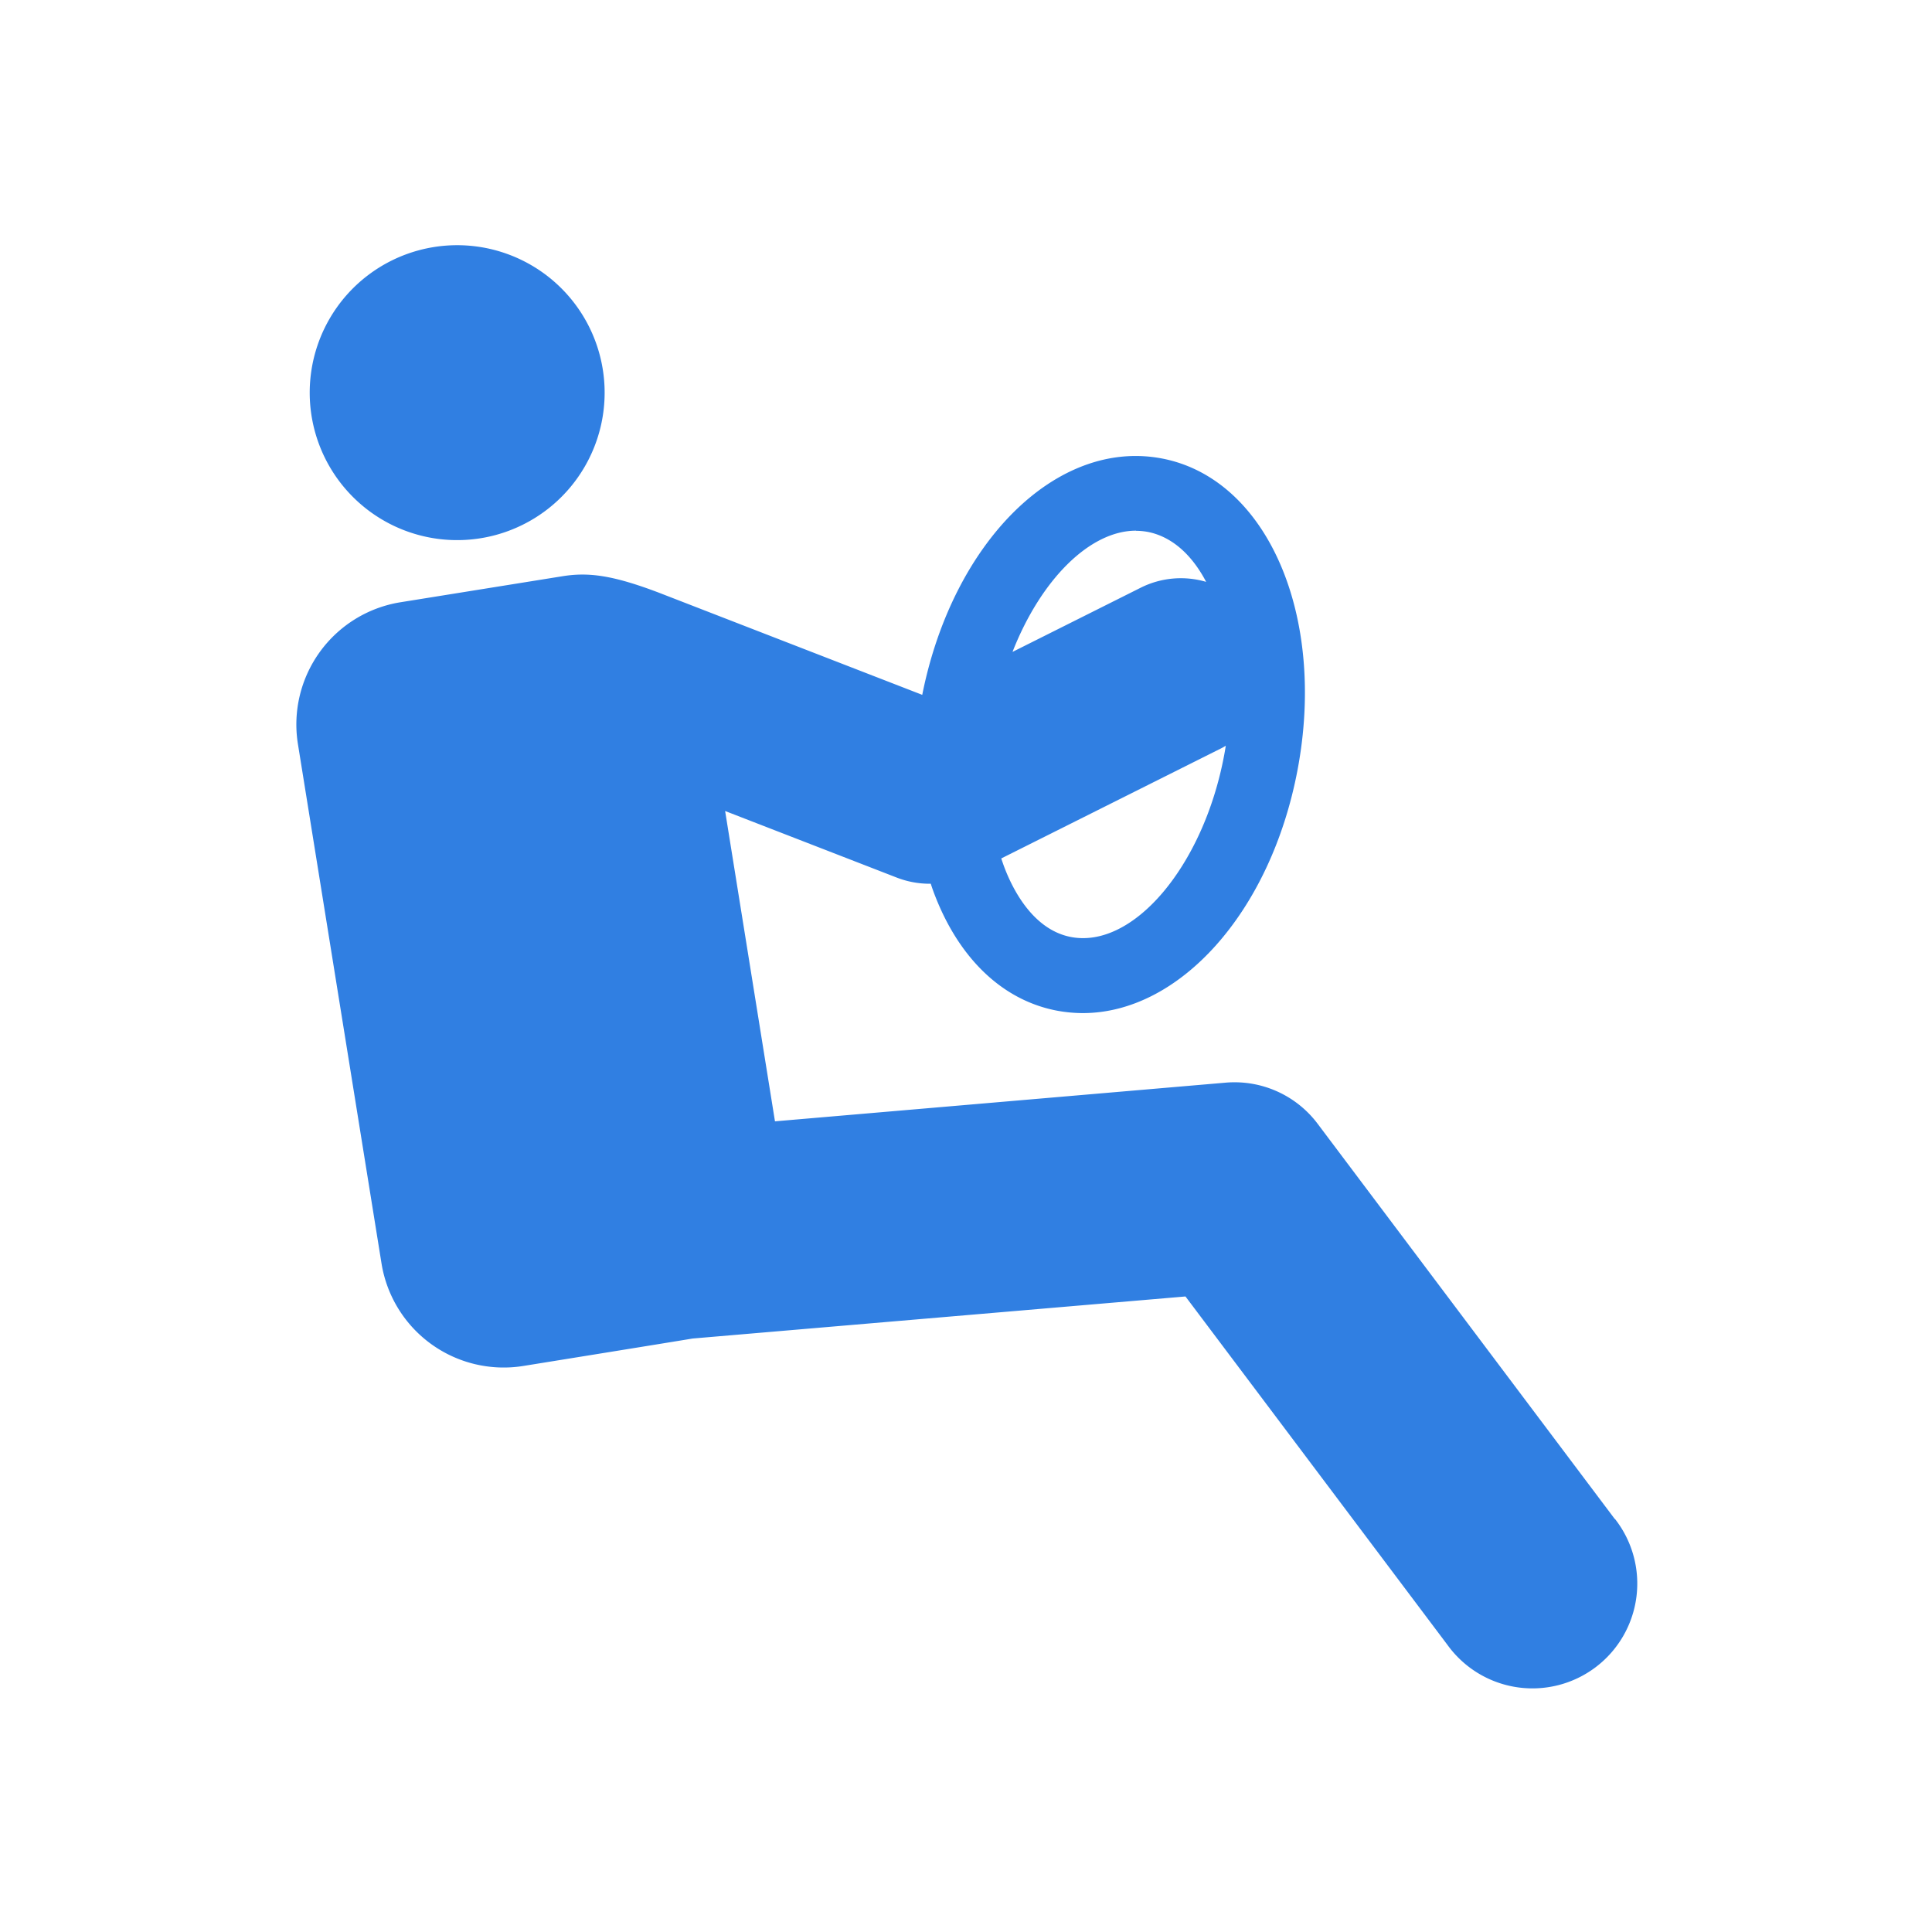 <svg id="Layer_1" data-name="Layer 1" xmlns="http://www.w3.org/2000/svg" width="400" height="400" viewBox="0 0 400 400">
  <g>
    <path d="M334.32,314.49l-61.46-81.75a21.53,21.53,0,0,0-19.19-8.58l-93.22,8-10.32-64.25,35.6,13.81a18.84,18.84,0,0,0,6.73,1.25h.25c.31,1,.64,1.88,1,2.79,5.14,13,14.07,21.39,25.14,23.49a29.3,29.3,0,0,0,5.33.5c20,0,38.86-20.85,44.45-50.28,6.06-32-6.27-60.4-28.09-64.55s-43.3,17.35-49.6,48.94l-54.47-21.13c-9.65-3.67-14.66-4.29-20-3.43l-33.62,5.4a25.63,25.63,0,0,0-21.18,29.28L79,261.65a25.62,25.62,0,0,0,29.27,21.17s34.61-5.58,35.1-5.69l102.07-8.71,54.25,72.15a21.7,21.7,0,1,0,34.68-26.08ZM221.75,194c-7.63-1.45-11.81-9.36-13.62-13.95-.3-.75-.57-1.53-.83-2.32l45.54-22.8c.33-.16.63-.35.95-.53-.12.72-.24,1.44-.38,2.16C249.1,179.27,234.66,196.44,221.75,194Zm13.45-84.1a13.68,13.68,0,0,1,2.47.23c5,1,9.11,4.74,12.05,10.34a18.55,18.55,0,0,0-13.53,1.2l-26.56,13.3C215.44,120.12,225.56,109.87,235.2,109.87Z" fill="#307fe2"/>
    <path d="M90.63,111.56A30.53,30.53,0,1,0,64.39,77.27,30.53,30.53,0,0,0,90.63,111.56Z" fill="#307fe2"/>
  </g>
</svg>
